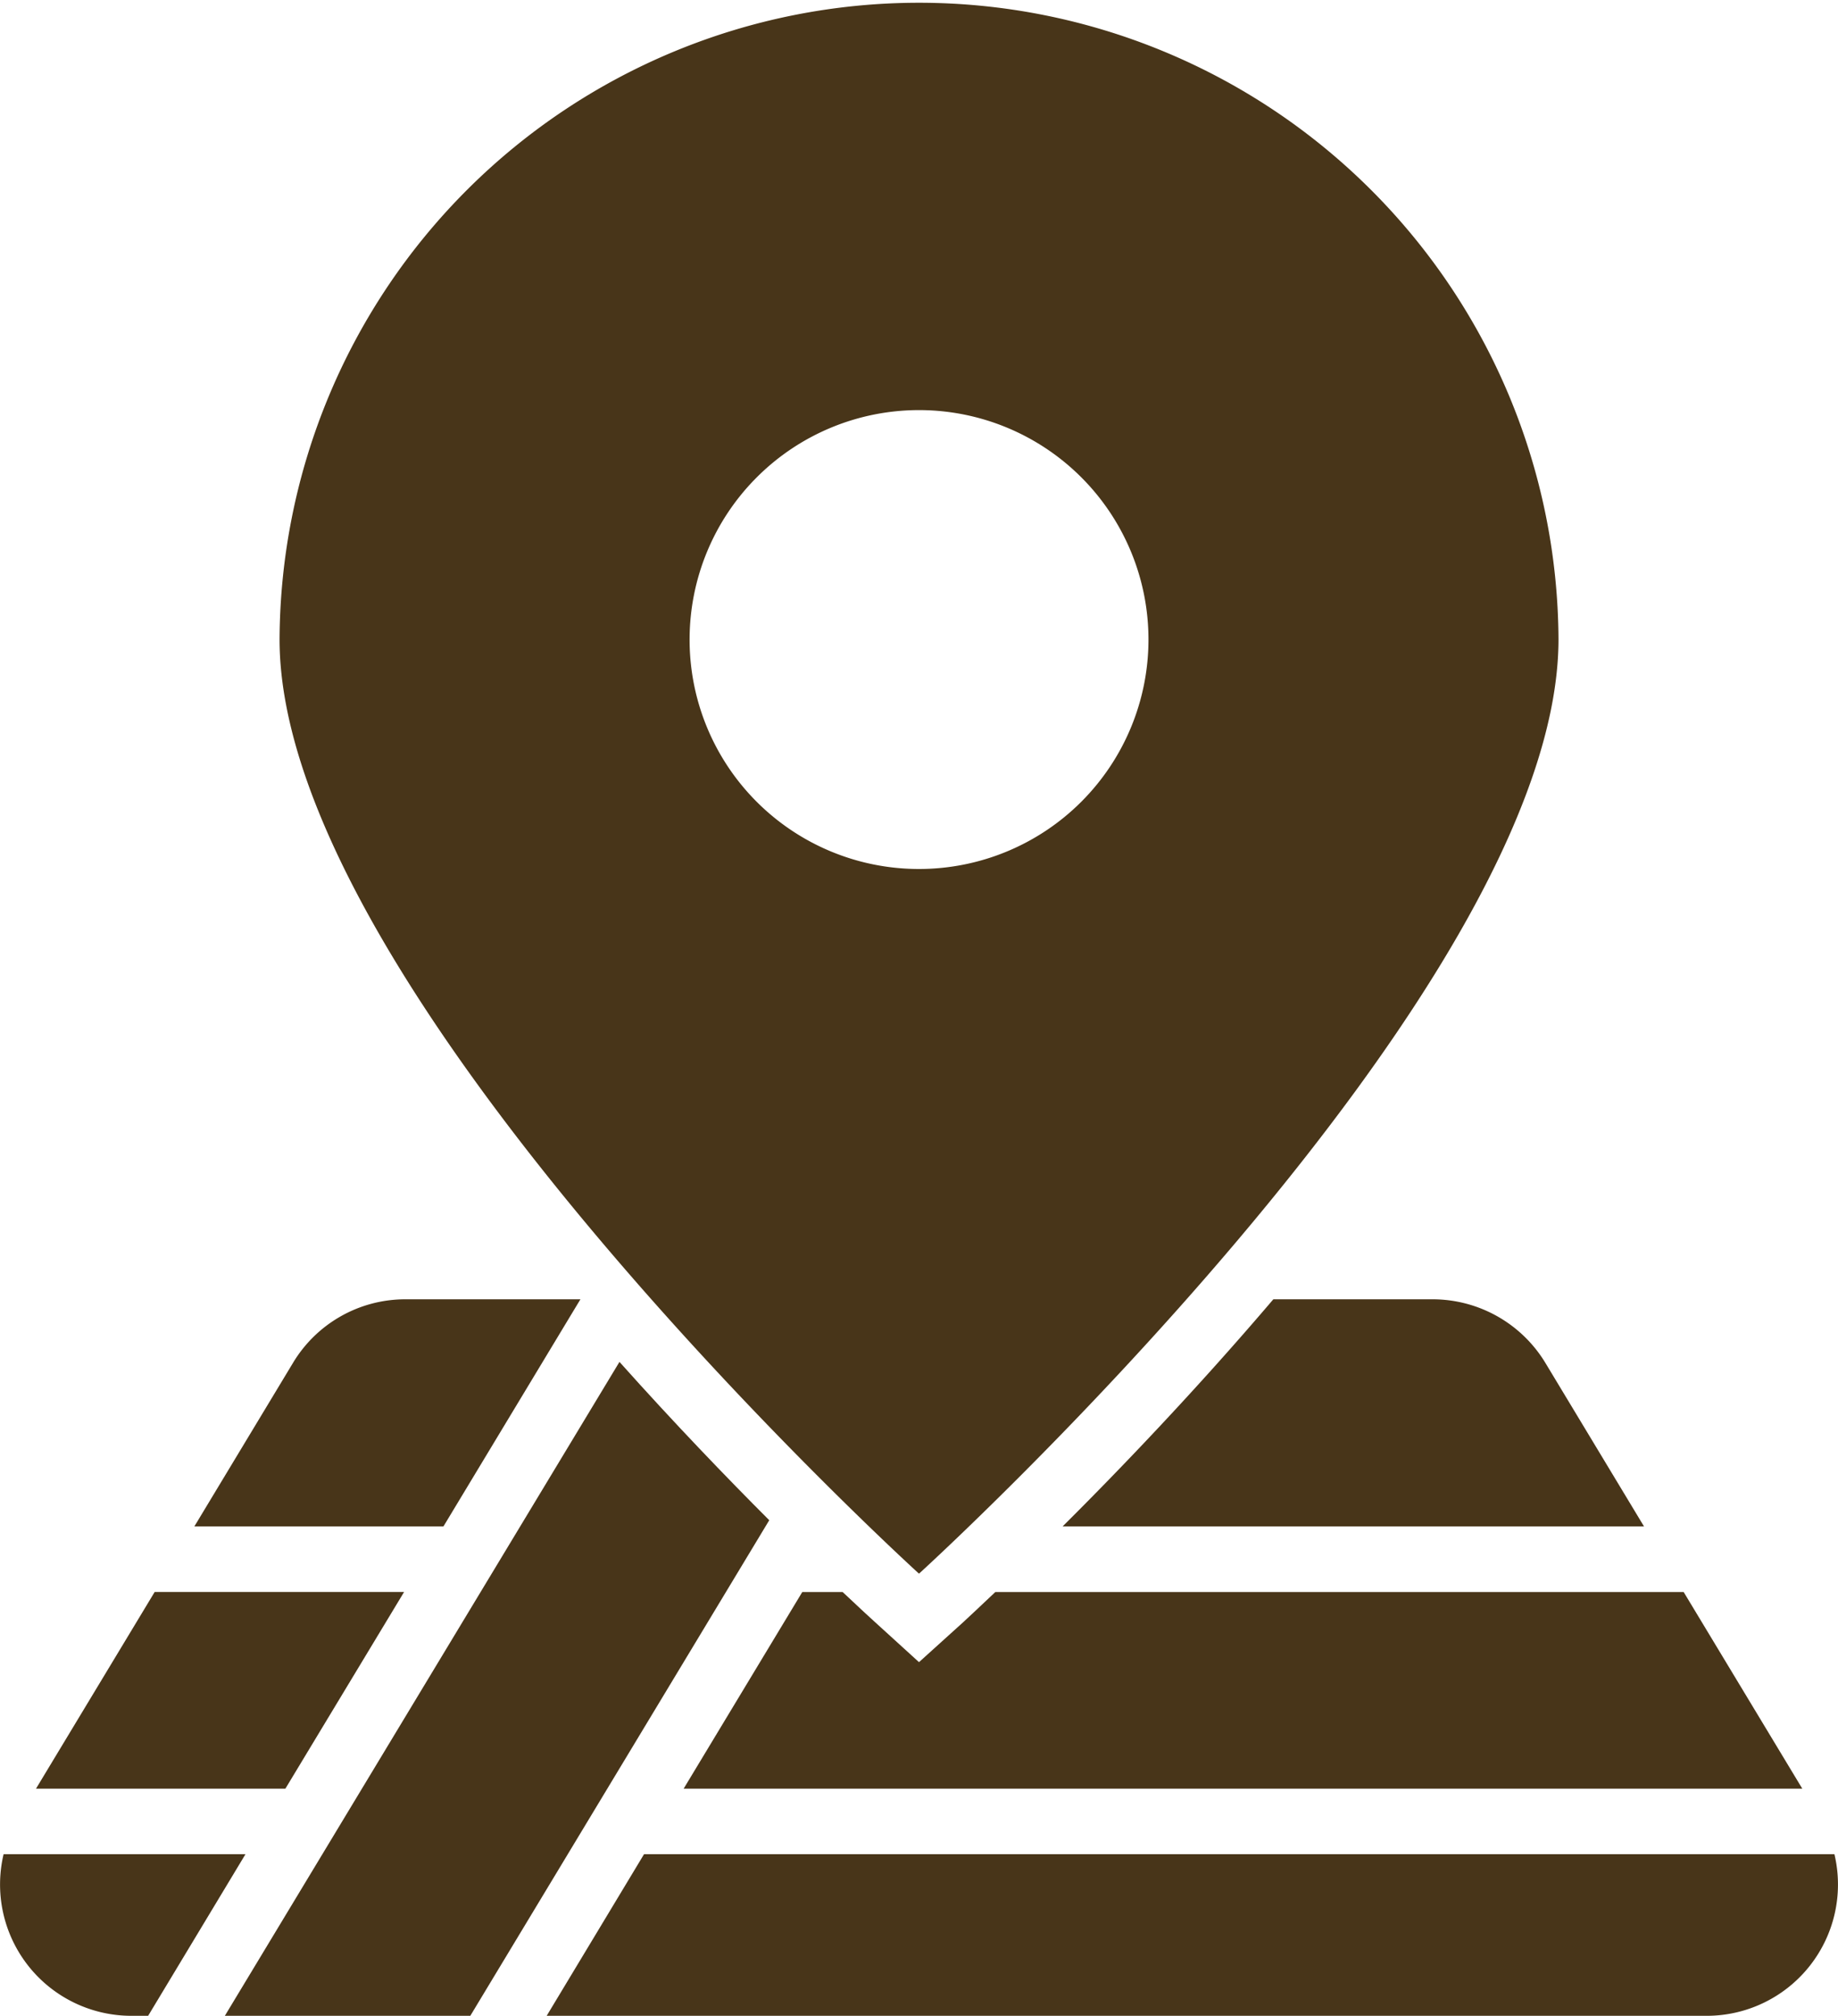 <svg id="グループ_16" data-name="グループ 16" xmlns="http://www.w3.org/2000/svg" xmlns:xlink="http://www.w3.org/1999/xlink" width="142.811" height="156.621" viewBox="0 0 142.811 156.621">
  <defs>
    <clipPath id="clip-path">
      <rect id="長方形_579" data-name="長方形 579" width="142.811" height="156.621" fill="none"/>
    </clipPath>
  </defs>
  <g id="グループ_15" data-name="グループ 15" clip-path="url(#clip-path)">
    <path id="パス_103" data-name="パス 103" d="M88.861,352.547,58.2,403.353H77.272L100.5,364.847c-3.31-3.312-7.359-7.514-11.637-12.3Z" transform="translate(-40.73 -246.732)" fill="#483519"/>
    <path id="パス_104" data-name="パス 104" d="M198.706,414.458l-3.438,3.107-3.413-3.107c-.255-.229-1.146-1.044-2.521-2.343H186.2l-9.219,15.28H263.9l-9.219-15.28H201.2c-1.374,1.3-2.239,2.113-2.495,2.343Z" transform="translate(-123.863 -288.422)" fill="#483519"/>
    <path id="パス_105" data-name="パス 105" d="M37.922,412.11H18.542l-9.219,15.28H28.7Z" transform="translate(-6.525 -288.419)" fill="#483519"/>
    <path id="パス_106" data-name="パス 106" d="M122.054,122.266s49.686-45.153,49.686-72.6a49.686,49.686,0,0,0-99.371.024c0,27.454,49.686,72.58,49.686,72.58m-17.827-72.58a17.827,17.827,0,1,1,17.827,17.827,17.814,17.814,0,0,1-17.827-17.827" transform="translate(-50.647)" fill="#483519"/>
    <path id="パス_107" data-name="パス 107" d="M79.8,337.18l.509-.841H66.684a10.174,10.174,0,0,0-8.71,4.941l-7.665,12.708H69.663Z" transform="translate(-35.209 -235.389)" fill="#483519"/>
    <path id="パス_108" data-name="パス 108" d="M303.846,336.34h-12.4c-6.01,7.055-11.919,13.217-16.375,17.649h45.177l-7.665-12.708a10.248,10.248,0,0,0-8.735-4.941" transform="translate(-192.509 -235.39)" fill="#483519"/>
    <path id="パス_109" data-name="パス 109" d="M.279,479.99a10.205,10.205,0,0,0,9.907,12.556H11.51l7.563-12.556Z" transform="translate(0 -335.925)" fill="#483519"/>
    <path id="パス_110" data-name="パス 110" d="M241.576,479.99H149.082l-7.564,12.556h90.151a10.2,10.2,0,0,0,9.906-12.556Z" transform="translate(-99.042 -335.925)" fill="#483519"/>
  </g>
</svg>
